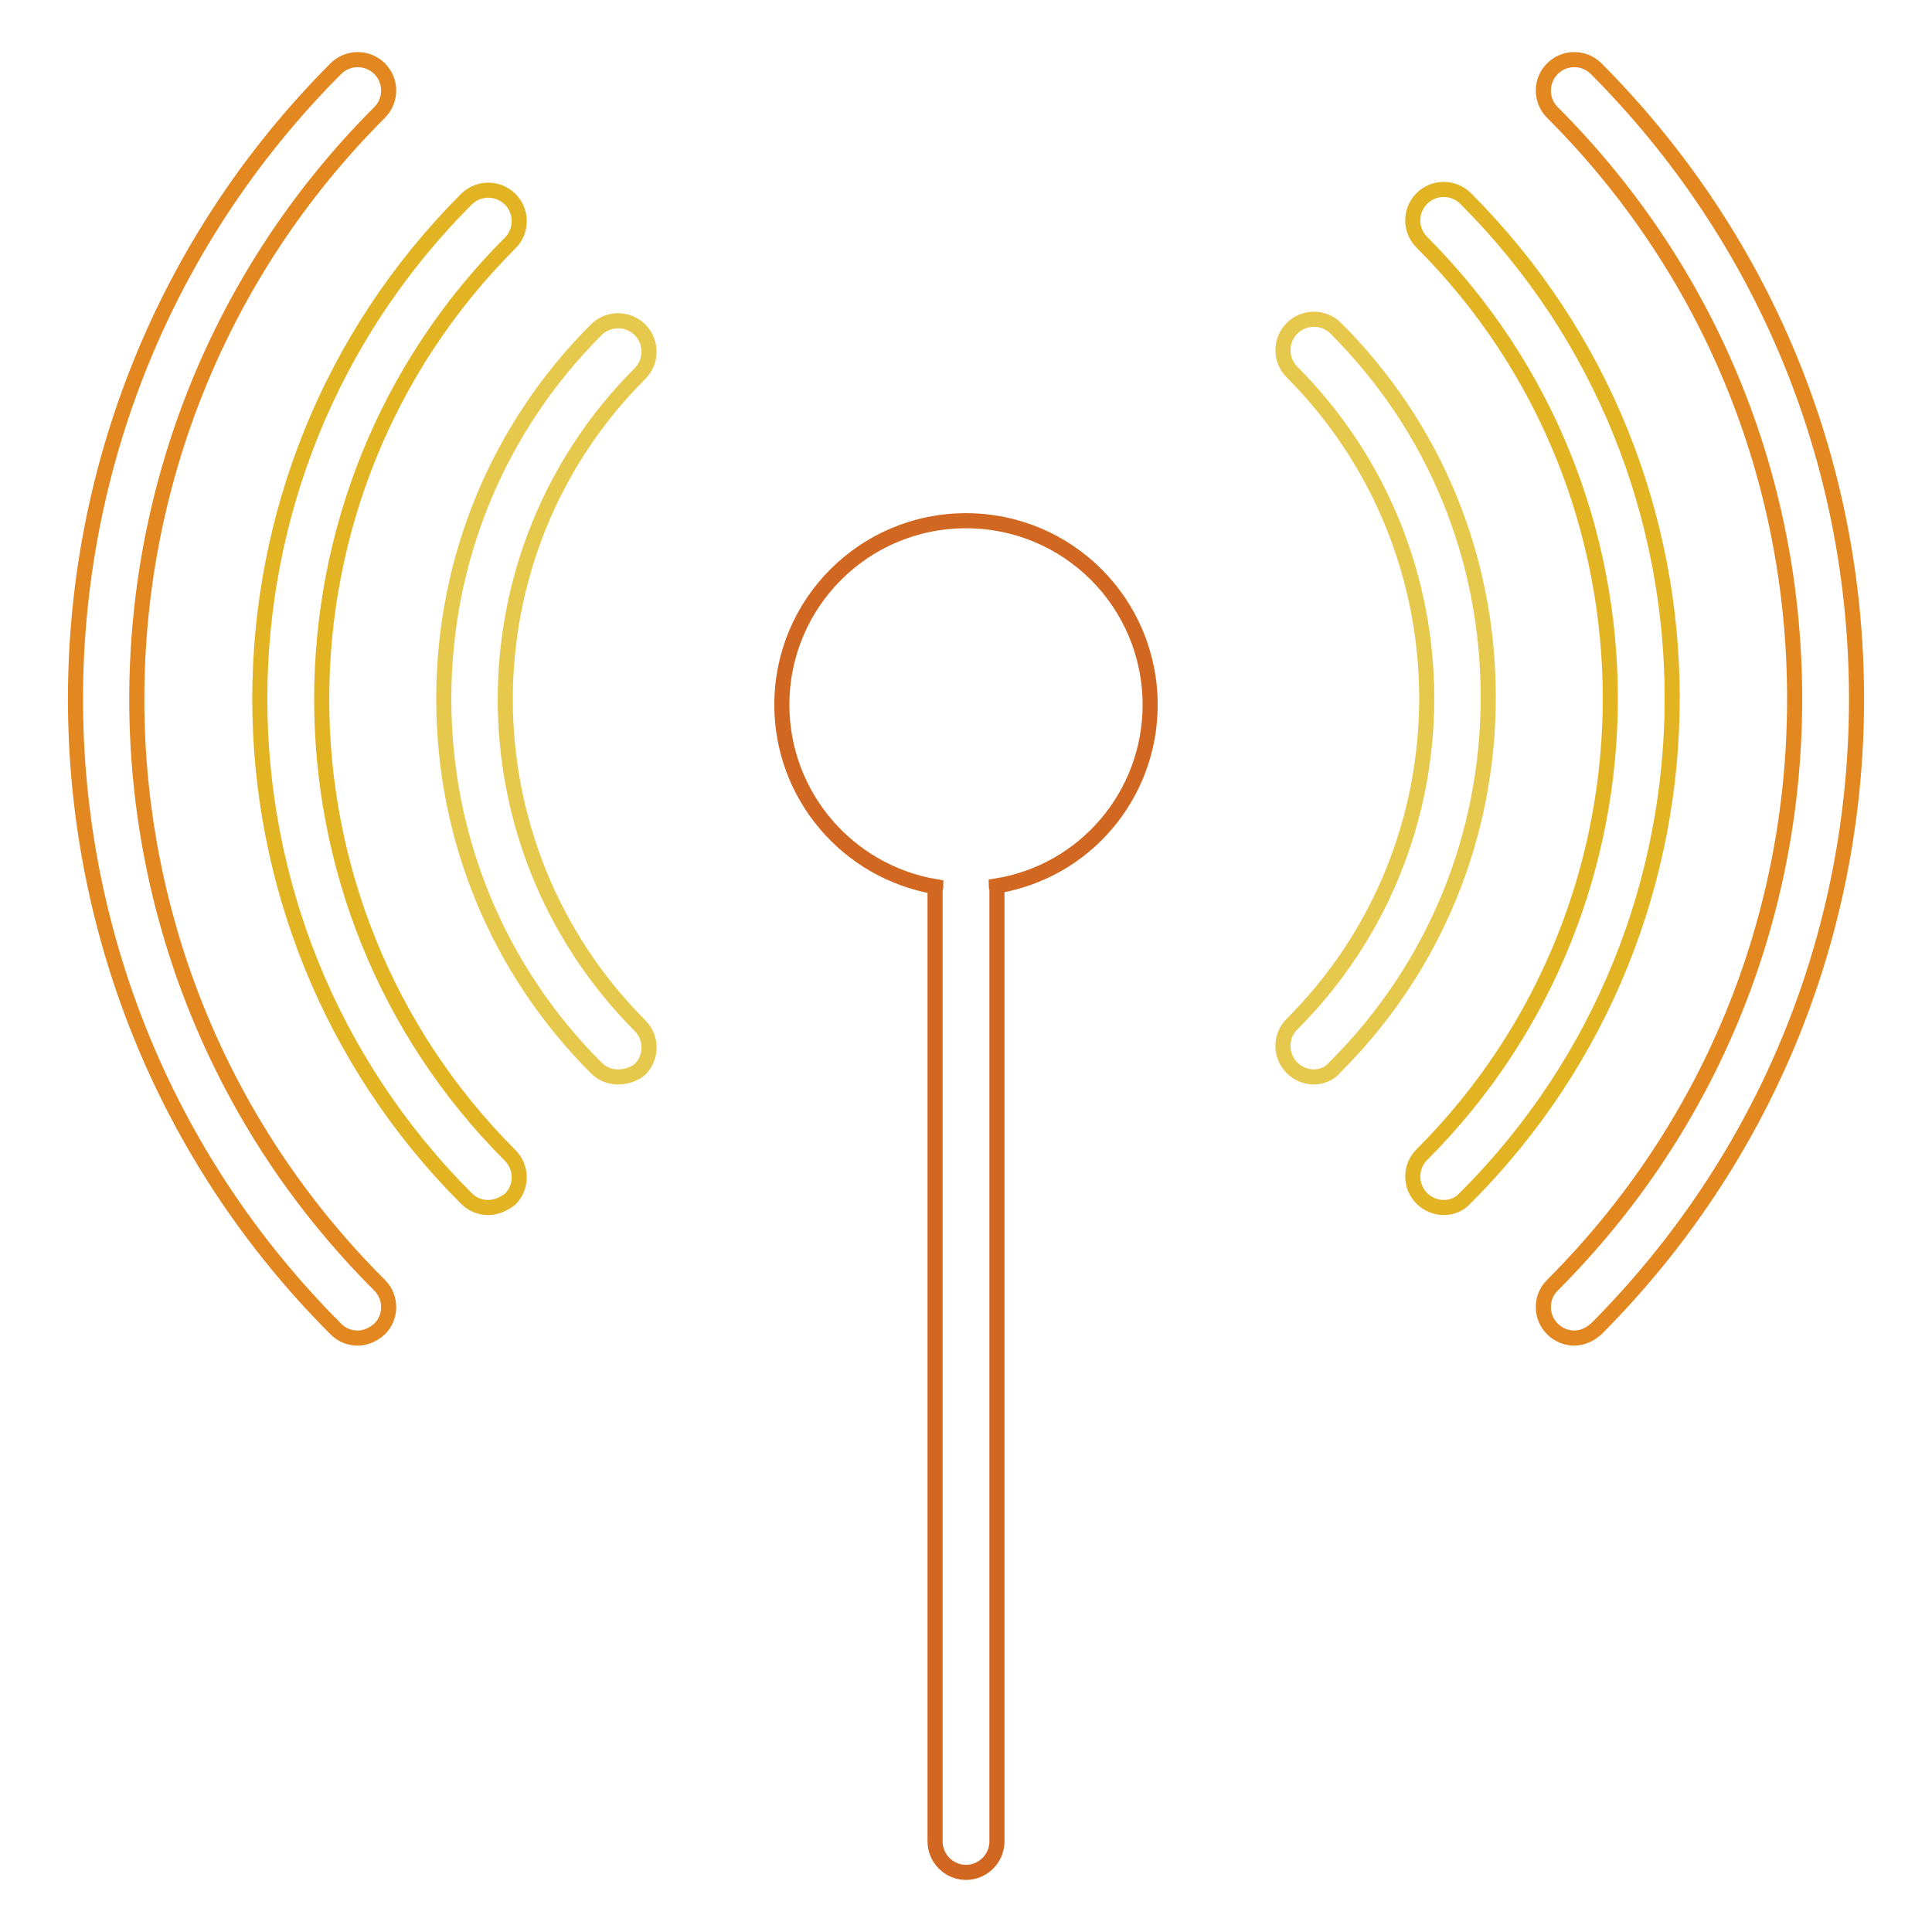 <?xml version="1.0" encoding="utf-8"?>
<!-- Svg Vector Icons : http://www.onlinewebfonts.com/icon -->
<!DOCTYPE svg PUBLIC "-//W3C//DTD SVG 1.1//EN" "http://www.w3.org/Graphics/SVG/1.1/DTD/svg11.dtd">
<svg version="1.1" xmlns="http://www.w3.org/2000/svg" xmlns:xlink="http://www.w3.org/1999/xlink" x="0px" y="0px" viewBox="0 0 256 256" enable-background="new 0 0 256 256" xml:space="preserve">
<g> <path stroke-width="2" fill-opacity="0" stroke="#e38721"  d="M47.4,177.3c-1.1,0-2.1-0.4-2.9-1.2c-46-46-46-120.9,0-167c1.6-1.6,4.2-1.6,5.8,0c1.6,1.6,1.6,4.2,0,5.8 l0,0c-42.9,42.9-42.9,112.6,0,155.4c1.6,1.6,1.6,4.2,0,5.8C49.5,176.8,48.5,177.3,47.4,177.3z M208.6,177.3c-2.2,0-4.1-1.8-4.1-4.1 c0-1.1,0.4-2.1,1.2-2.9c20.7-20.7,32.1-48.3,32.1-77.7s-11.4-57-32.1-77.7c-1.6-1.6-1.6-4.2,0-5.8c1.6-1.6,4.2-1.6,5.8,0l0,0 C233.7,31.4,246,61,246,92.6s-12.3,61.2-34.5,83.5C210.7,176.8,209.7,177.3,208.6,177.3L208.6,177.3z"/> <path stroke-width="2" fill-opacity="0" stroke="#e2b424"  d="M64.7,160c-1.1,0-2.1-0.4-2.9-1.2c-36.5-36.5-36.5-95.9,0-132.4c1.6-1.6,4.2-1.6,5.8,0 c1.6,1.6,1.6,4.2,0,5.8c-33.3,33.3-33.3,87.6,0,120.9c1.6,1.6,1.6,4.2,0,5.8C66.8,159.5,65.8,160,64.7,160L64.7,160z M191.3,160 c-2.2,0-4.1-1.8-4.1-4.1c0-1.1,0.4-2.1,1.2-2.9c33.3-33.3,33.3-87.6,0-120.9c-1.6-1.6-1.6-4.2,0-5.8c1.6-1.6,4.2-1.6,5.8,0 c36.5,36.5,36.5,95.9,0,132.4C193.4,159.6,192.4,160,191.3,160L191.3,160z"/> <path stroke-width="2" fill-opacity="0" stroke="#e6c84d"  d="M81.9,142.7c-1.1,0-2.1-0.4-2.9-1.2C66,128.5,58.8,111.1,58.8,92.6c0-18.5,7.2-35.9,20.2-48.9 c1.6-1.6,4.2-1.6,5.8,0s1.6,4.2,0,5.8l0,0c-23.8,23.8-23.8,62.5,0,86.4c1.6,1.6,1.6,4.2,0,5.8C84.1,142.3,83,142.7,81.9,142.7z  M174.1,142.7c-2.2,0-4.1-1.8-4.1-4.1c0-1.1,0.4-2.1,1.2-2.9c23.8-23.8,23.8-62.5,0-86.4c-1.6-1.6-1.6-4.2,0-5.8 c1.6-1.6,4.2-1.6,5.8,0l0,0c13.1,13.1,20.2,30.4,20.2,48.9s-7.2,35.9-20.2,48.9C176.2,142.3,175.1,142.7,174.1,142.7L174.1,142.7z" /> <path stroke-width="2" fill-opacity="0" stroke="#d26721"  d="M152.4,93.4c0-13.5-10.9-24.4-24.4-24.4c-13.5,0-24.4,10.9-24.4,24.4c0,0,0,0,0,0 c0,11.9,8.6,22.1,20.4,24.1c0,0.1-0.1,0.2-0.1,0.4V244c0,2.2,1.8,4.1,4.1,4.1c2.2,0,4.1-1.8,4.1-4.1V117.8c0-0.1-0.1-0.2-0.1-0.4 C143.8,115.5,152.4,105.3,152.4,93.4z"/></g>
</svg>